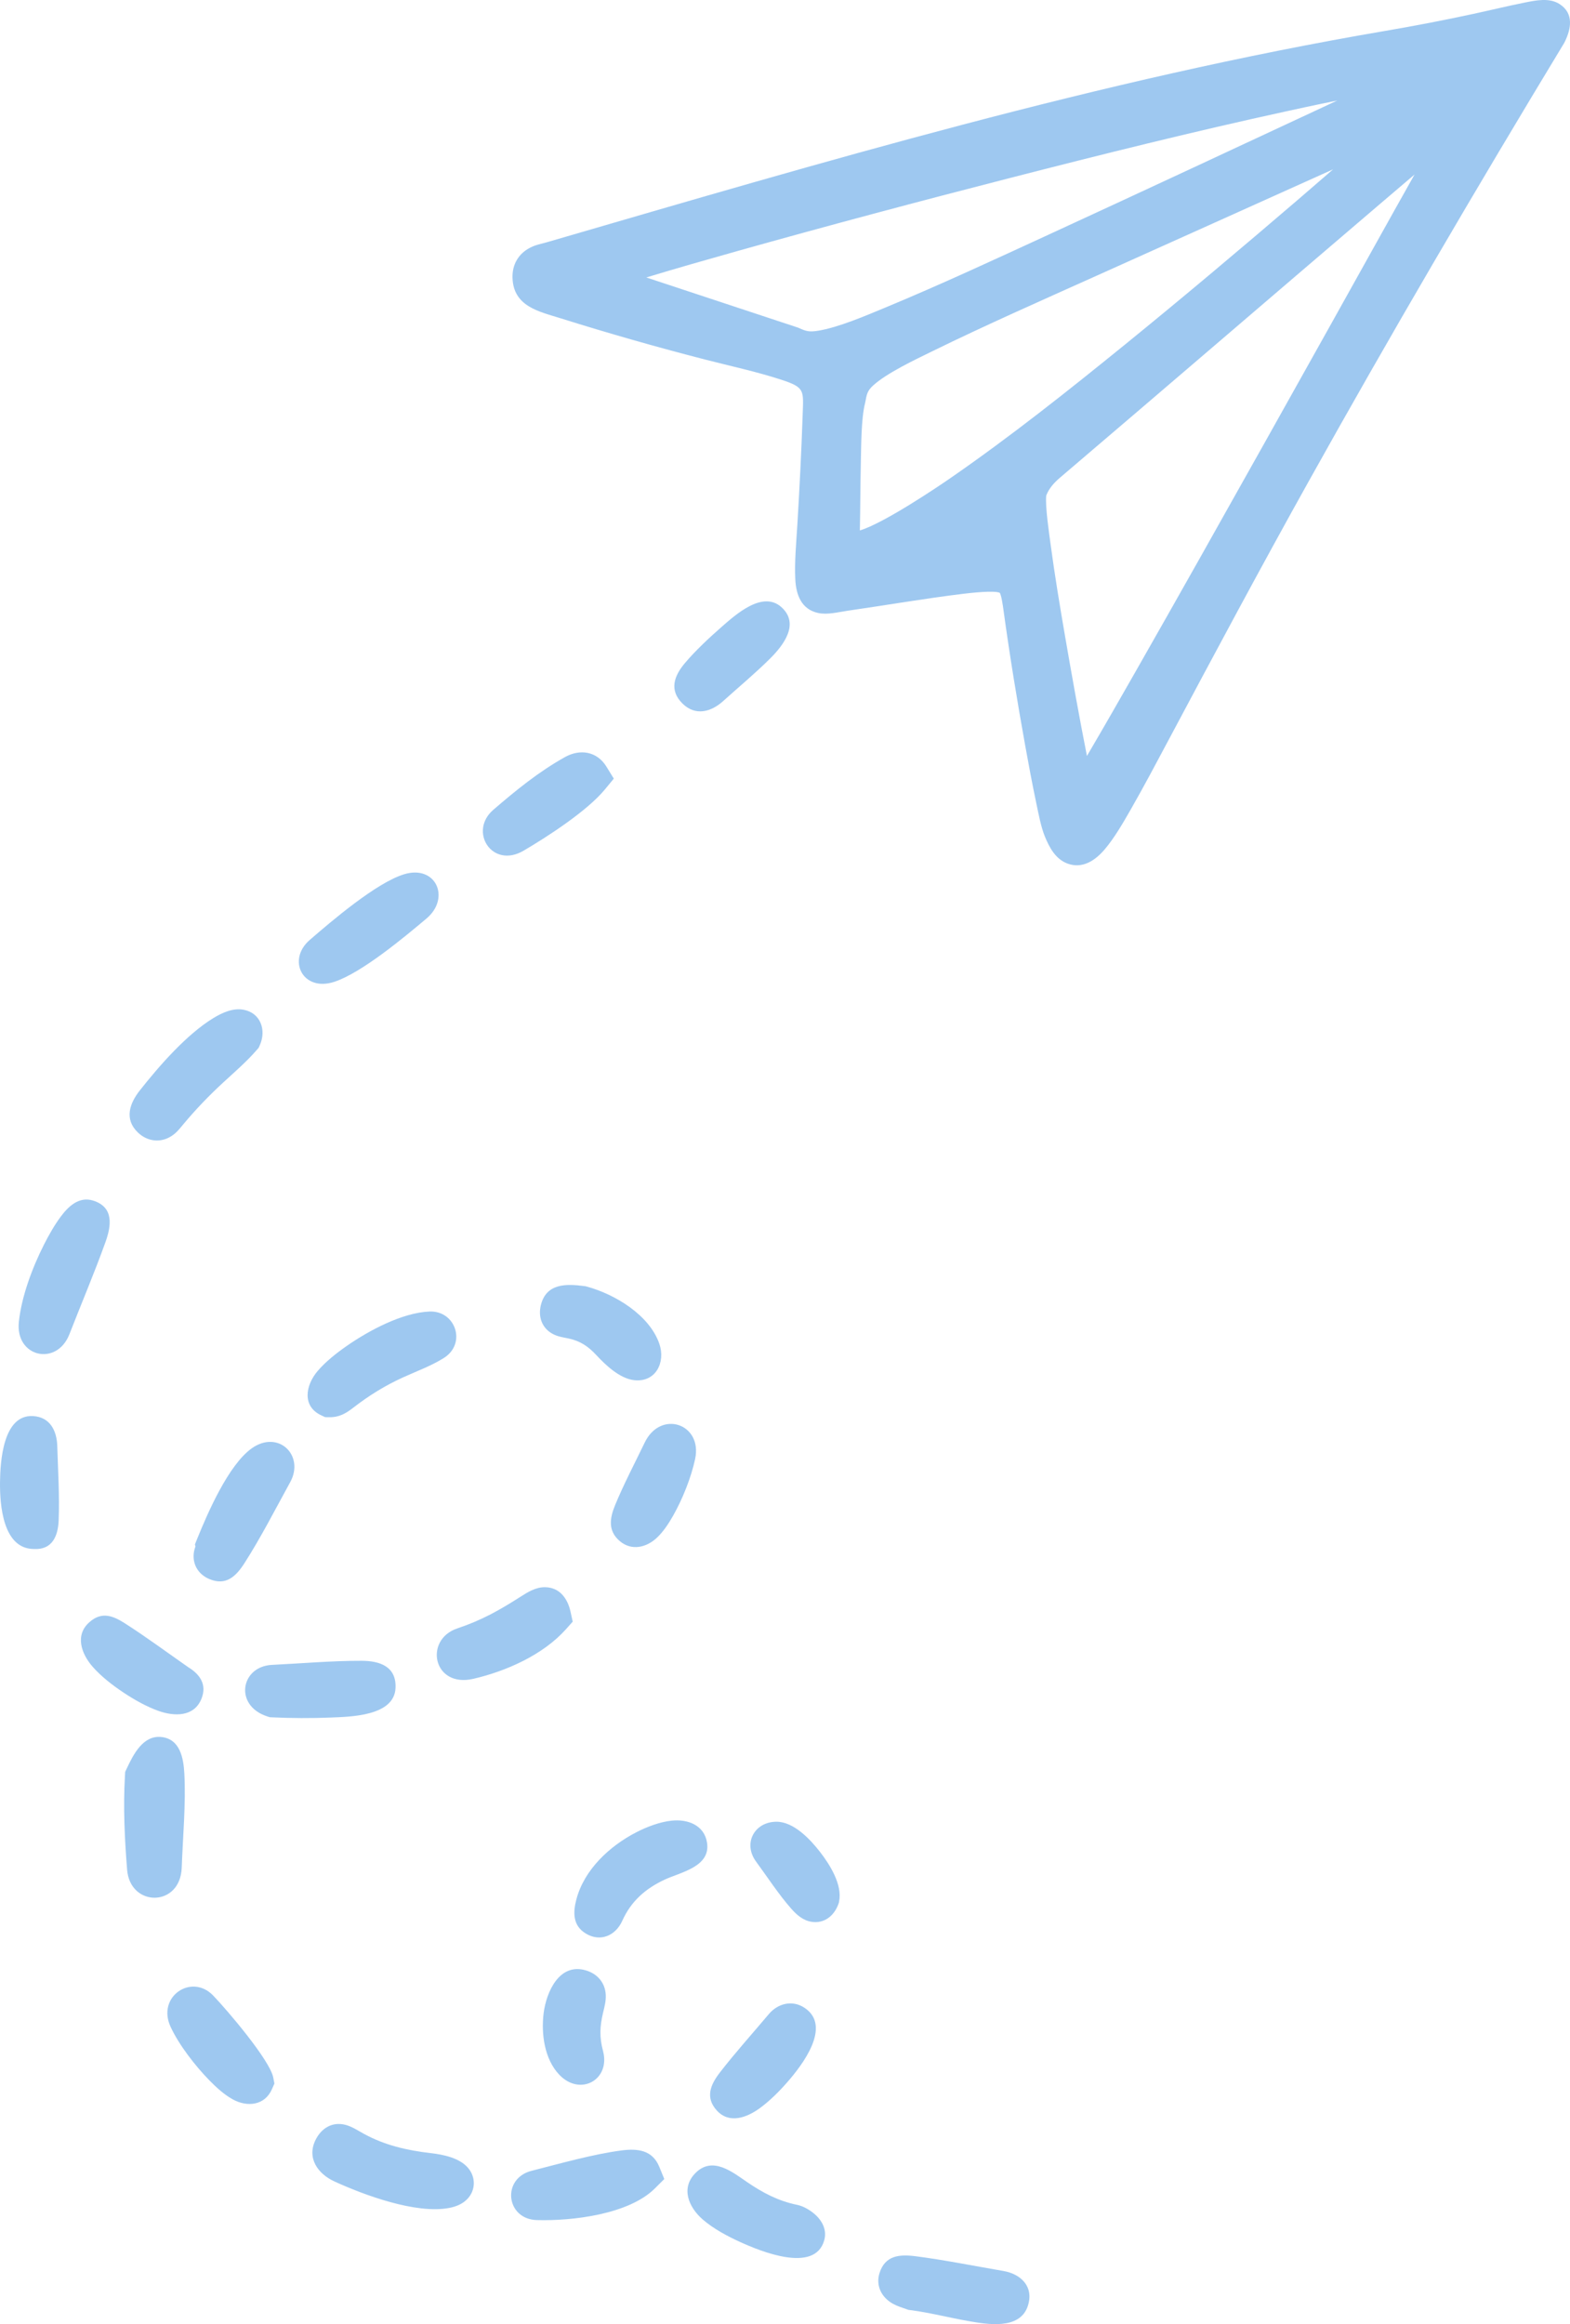 <?xml version="1.0" encoding="UTF-8"?> <svg xmlns="http://www.w3.org/2000/svg" xmlns:xlink="http://www.w3.org/1999/xlink" xmlns:xodm="http://www.corel.com/coreldraw/odm/2003" xml:space="preserve" width="100%" height="100%" version="1.1" style="shape-rendering:geometricPrecision; text-rendering:geometricPrecision; image-rendering:optimizeQuality; fill-rule:evenodd; clip-rule:evenodd" viewBox="0 0 4704.41 6961.03"> <defs> <style type="text/css"> .fil1 {fill:#9EC8F0} .fil0 {fill:#9EC8F0;fill-rule:nonzero} </style> </defs> <g id="Слой_x0020_1">  <path class="fil0" d="M419.02 3265.87c57.76,-73.17 140.43,-168.25 221.11,-217.1 26.27,-15.9 58.46,-30.4 89.88,-24.45 51.01,9.65 68.47,61.05 48.72,105.66l-3.6 8.14 -5.83 6.72c-30.18,34.82 -64.92,64.72 -98.75,95.83 -44.32,40.77 -84.58,82.56 -123.1,128.95 -10.73,12.94 -19.2,23.75 -33.86,33.19 -32.99,21.26 -72.43,16.15 -100.62,-11.04 -41.6,-40.15 -24.32,-87.4 6.05,-125.9zm-39 2030.55c19.62,-41.56 48.85,-100.36 104.43,-93.77 55.35,6.54 65.39,63.62 67.87,108.49 5,90.66 -4.52,191.22 -7.78,282.65 -4.25,119.34 -154.58,118.89 -163.64,6.42 -7.56,-93.76 -11.93,-187.88 -6.48,-281.88l0.68 -11.5 4.92 -10.41zm1946.31 159.88c51.81,-0.26 101.21,52.34 130.7,90.3 29.54,38.03 67.47,98.19 57.29,148.41l-0.89 4.44 -1.56 4.26c-12.69,34.5 -42.26,58.46 -80.37,52.32 -25.43,-4.1 -44.2,-20.75 -60.61,-39.31 -37.01,-41.86 -72.13,-95.75 -105.49,-141.16 -39.7,-54.02 -5.22,-118.92 60.93,-119.26zm-570.01 445.45c34.03,10.41 56.74,36.76 58.76,72.58 1.06,18.77 -3.9,36.69 -8.18,54.73 -9.7,40.67 -10.97,72.57 -0.03,113.64 23.15,86.84 -68.81,137.31 -131.41,70.98 -44.24,-46.86 -54.31,-122.62 -46.43,-184.49 8.07,-63.24 47.25,-151.92 127.29,-127.44zm55.92 -3536.92c-52.34,63.52 -170.92,140.65 -243.4,183.12 -94.42,55.32 -165.55,-58 -90.69,-122.45 67.76,-58.35 136.68,-114.56 215.13,-158.15 44.61,-24.78 95.49,-17.23 123.7,28.59l22.24 36.14 -26.98 32.75zm119.55 1955.91c47.79,-99.21 173.96,-56.54 151.07,49.36 -12.08,55.92 -37.61,119.61 -65.82,169.47 -13.16,23.26 -29.5,48.28 -49.13,66.57 -30.99,28.87 -75.05,39.39 -110.04,10.25 -36.88,-30.7 -31.08,-68.77 -14.73,-108.46 25.67,-62.27 59.35,-126.33 88.65,-187.19zm-173.13 -467.2c83.59,22.89 187.05,84.6 216.99,171.21 19.38,56.07 -11.25,116.35 -75.48,109.03 -43.25,-4.93 -85.22,-44.87 -113.5,-75.3 -24.26,-26.1 -48.1,-42.1 -82.88,-49.52 -16.05,-3.42 -31.12,-5.26 -46.1,-12.9 -33.48,-17.06 -45.89,-51.62 -36.98,-87.27 16.53,-66.22 77.16,-63.56 129.76,-56.88l4.16 0.53 4.03 1.1zm651.76 2159.88c84.01,55.24 -7.65,173.04 -51.1,222.73 -24.45,27.97 -53.08,56.67 -83.2,78.49 -37.76,27.36 -90.44,47.78 -128.05,6.75 -35.67,-38.93 -19.19,-77.46 8.83,-113.74 45.74,-59.23 98.4,-117.62 146.71,-175.01 26.89,-31.95 70.07,-43.37 106.81,-19.22zm-2311.81 -1772.13c51.49,2.67 71.57,44.29 72.97,89.3 2.25,72.31 7.05,151.03 4.18,223.19 -1.86,46.81 -19.2,88.37 -73.33,85.66 -93.9,0.52 -103.2,-132.32 -102.38,-200.53 0.75,-61.78 9.08,-202.27 98.56,-197.62zm1952.53 -2253.84c31.33,-37.57 74.54,-77.79 111.32,-109.97 42.21,-36.94 122.88,-109.84 179.3,-58.71 55.25,50.08 5.33,114.24 -33.8,153.26 -44.48,44.32 -94.4,85.72 -141.13,127.88 -35.86,32.34 -82.75,45.7 -121.75,7.32 -40.76,-40.13 -24.88,-82.69 6.06,-119.78zm-1539.89 4083.36c-42.29,-90.95 62.59,-160.87 127.07,-94.36 41.44,42.74 170.53,194.16 180.45,245.89l3.48 18.12 -7.39 16.9c-21.36,48.75 -73.57,54.21 -116.43,31.04 -25.9,-14 -50.71,-36.71 -71.21,-57.72 -42.32,-43.33 -90.59,-105.3 -115.97,-159.87zm52.62 -1077.47c34.69,21.05 57.22,51.93 39.59,95.15 -22.23,54.52 -81.78,52.46 -128.3,35.97 -36.63,-12.97 -73.92,-34.23 -106.19,-55.77 -32.08,-21.42 -66.32,-47.88 -91.72,-76.99 -33.8,-38.73 -54.19,-95.62 -7.6,-134.55 36.03,-30.79 69.38,-17.55 104.38,4.81 64.19,41.03 128,88.22 189.84,131.38zm806.45 -116.08c72.81,-24.39 125.18,-53.85 188.84,-94.52 22.6,-14.44 46.37,-29.32 74.25,-28.87 43.99,0.71 67.53,34.15 76.18,73.58l6.5 29.64 -20.22 22.64c-68.47,76.66 -178.54,125.54 -277.35,148.51 -121.02,28.13 -149.03,-117.23 -48.2,-150.98zm1018.52 1726.6c17.19,3.54 35,13.69 48.64,24.68 24.71,19.9 41.48,48.91 32.17,81.71 -28.44,100.03 -191.86,32.07 -251.47,5 -38.06,-17.28 -80.4,-39.89 -112.11,-67.29 -42.55,-36.78 -67.65,-94.94 -21.14,-140.47 50.65,-49.63 108.96,-2.46 153.16,27.72 47.56,32.49 93.67,56.9 150.75,68.65zm-1573.85 -1617.34c87.68,-4.26 181.29,-12.56 268.75,-12.24 54.25,0.2 104.28,16.88 101.45,81.4 -3.7,84.45 -134.79,86.14 -195.5,88.6 -57.15,2.33 -116.14,2.06 -173.3,-0.6l-7.91 -0.38 -7.54 -2.42c-100.29,-32.33 -80.02,-149.79 14.05,-154.36zm912.13 702.12c23.65,-89.13 99.48,-159.47 179.19,-200.57 32,-16.49 70.01,-31.05 105.98,-34.95 47.53,-5.17 97.87,12.73 106.26,65.7 11.51,72.78 -79.3,88.49 -127.77,111.29 -57.2,26.93 -99.87,64.36 -126.18,122.91 -19.85,44.2 -65.64,64.99 -109.83,37.83 -38.88,-23.89 -37.95,-63.36 -27.65,-102.21zm1279.16 1113.15c52.56,8.93 92.54,46.7 73.54,104.76 -23.78,72.64 -122.19,55.11 -179.04,45.13 -57.09,-10.01 -115.17,-25.19 -172.36,-32.54l-6.3 -0.81 -6 -2.12c-14.35,-5.1 -27.49,-8.86 -41.05,-16.46 -33.59,-18.84 -51.68,-53.98 -39.53,-92.08 16.89,-52.95 60.59,-56.05 107.78,-50 86.74,11.11 176.53,29.41 262.96,44.12zm-1413.51 -299.93c84.24,-21.36 183.6,-49.79 269.62,-61.03 48.09,-6.28 92.52,-1.41 113.15,49.05l14.96 36.57 -27.96 27.92c-78.01,77.91 -247.08,98.1 -353.91,95.04 -93.06,-2.67 -106.05,-124.68 -15.86,-147.55zm-1007.12 -1870l-1.53 -6.28 7.17 -17.74c30.88,-76.29 93.16,-219.96 162.82,-269.75 79.68,-56.93 159.56,21.01 115.45,101.19 -43.58,79.17 -88.27,166.62 -137.01,242.51 -25.3,39.4 -55.27,68.83 -105.3,47.61 -30.89,-12.75 -49.71,-41.14 -46.9,-74.65 0.79,-9.31 2.84,-15.7 5.3,-22.89zm342.42 -1816.54c64.61,-55.84 199.63,-171.54 282.94,-196.84 95.29,-28.92 139.86,71.31 66.82,132.73 -65.41,55.03 -193.57,162.24 -275.99,189.45 -94.76,31.28 -142.8,-65.64 -73.77,-125.34zm358.74 1112.86c78.36,-3.3 112.14,96.05 42.81,139.38 -38.04,23.77 -80.19,38.94 -120.87,57.41 -54.52,24.75 -102.21,54.14 -149.63,90.84 -22.36,17.32 -42.32,29.34 -72.22,28.89l-12.63 -0.18 -11.44 -5.31c-58.77,-27.23 -46.93,-90.33 -11.76,-132.03 24.1,-28.57 57.61,-54.85 88.22,-76.14 66.11,-46 165.89,-99.4 247.52,-102.86zm4.05 2520.69c37.28,4.26 85.94,14.18 111.53,44.11 23.4,27.38 23.31,66.16 -1.42,92.64 -14.61,15.64 -34.61,23.56 -55.24,27.46 -99.79,18.82 -255.15,-38.86 -343.74,-79.42 -49.38,-22.61 -83.89,-70.24 -56.02,-125.28 17.6,-34.77 50.1,-54.22 89.1,-44.22 19.13,4.89 37.15,16.91 54.4,26.41 62.85,34.62 130.42,50.23 201.39,58.3zm-1011.96 -2852.99c63.22,19.75 54.61,75.73 36.97,124.82 -33.05,91.99 -72.35,184.36 -107.94,275.61 -37.88,97.1 -162.89,68.54 -151.41,-37.51 8.3,-76.57 40.26,-161.78 74.94,-230.42 14.61,-28.91 31.45,-58.8 50.84,-84.79 22.68,-30.44 54.59,-60.82 96.6,-47.71z"></path> <path class="fil1" d="M4238.58 522.74c-33.57,28.42 -67.01,57.02 -100.43,85.52 -320.77,273.66 -640.44,548.59 -961.46,821.99 -17.68,15.07 -33.34,32.15 -41.72,53.98 -3.49,32.3 8.89,114.75 12.96,145.2 12.26,91.69 27.46,183.32 43.18,274.47 20.68,119.85 42.21,240.65 65.83,360.33 1.09,-1.87 2.15,-3.7 3.2,-5.47 47.14,-80.28 93.4,-161.15 139.53,-242.02 132.12,-231.62 262.78,-464.12 393.18,-696.72 128.21,-228.67 256.05,-457.55 383.58,-686.59 20.51,-36.84 41.34,-73.77 62.15,-110.69zm-244 -15.57c-236.34,106.53 -472.86,212.62 -709.31,318.92 -164.06,73.74 -330.29,146.92 -491.81,226.02 -49.93,24.46 -135.99,64.87 -177.2,102.5 -17.77,16.22 -19.12,26.67 -23.44,49.68l-0.36 1.87 -0.47 1.84c-11.63,45.49 -11.43,129.5 -12.53,177.49 -1.56,67.72 -1.51,135.5 -2.91,203.21 71.39,-21.31 231.91,-129.51 270.13,-155.9 179.72,-124.09 353.9,-262.46 523.44,-400.11 174.81,-141.93 347.06,-287.12 518.03,-433.63 35.57,-30.47 71,-61.17 106.43,-91.89zm12.48 -206.13c-67.7,13.67 -127.29,26.83 -152.56,32.32 -277.31,60.38 -553.81,129.3 -828.71,199.88 -272.42,69.92 -544.51,142.37 -815.28,218.45 -91.45,25.7 -182.95,51.75 -273.86,79.32 150.69,50.01 301.56,99.5 452.26,149.5l2.93 0.97 2.82 1.28c21.59,9.77 31.07,11.86 55.54,8.01 61.48,-9.67 144.39,-45.44 201.68,-69.18 165.11,-68.43 328.79,-144.53 491.16,-219.24 288.46,-132.75 576.19,-267.18 864.02,-401.31zm-1011.23 1474.52c-16.93,-7.87 -90.63,0.68 -107.34,2.7 -116.05,13.98 -232.88,34.35 -348.75,51 -28.11,4.04 -60.13,12.73 -88.17,6.71 -50.12,-10.75 -66.06,-54.01 -68.48,-100.09 -2.73,-52.11 2.98,-111.78 6.12,-164.07 6.54,-109.3 12.1,-218.44 15.83,-327.88 2.56,-75.38 7.73,-83.25 -64.91,-106.92 -72.89,-23.76 -152.76,-40.93 -227.23,-60.09 -145.54,-37.44 -289.59,-78.56 -432.99,-123.55 -64.69,-20.3 -141.83,-35.15 -144.22,-121.76 -1.08,-39.25 17.94,-71.89 52.65,-89.68 17.79,-9.12 32.97,-11.31 51.29,-16.64 828.54,-241 1657.32,-487.06 2509.28,-632.43 89.29,-15.23 178.16,-32.31 266.7,-51.43 51.01,-11.03 102.02,-23.44 153.13,-33.72 33.32,-6.7 73.75,-15.16 104.33,4.4 43.47,27.83 34.77,74.66 15.41,113.69l-1.11 2.23 -1.29 2.14c-262.92,434.28 -519.86,872.36 -767.06,1315.81 -141.71,254.2 -278.81,510.14 -415.61,766.96 -37.7,70.74 -75.35,141.95 -115.18,211.51 -22.66,39.56 -48.89,85.32 -78.51,120.03 -27.99,32.8 -66.48,58.79 -111.34,41.9 -35.75,-13.45 -54.17,-48.27 -67.74,-81.52 -11.62,-28.46 -19.35,-70.22 -25.73,-100.49 -11.93,-56.58 -22.57,-113.54 -32.82,-170.45 -24.46,-135.68 -46.88,-272.44 -65.55,-409.05 -1.2,-8.76 -5.55,-40.71 -10.71,-49.31z"></path> </g> </svg> 